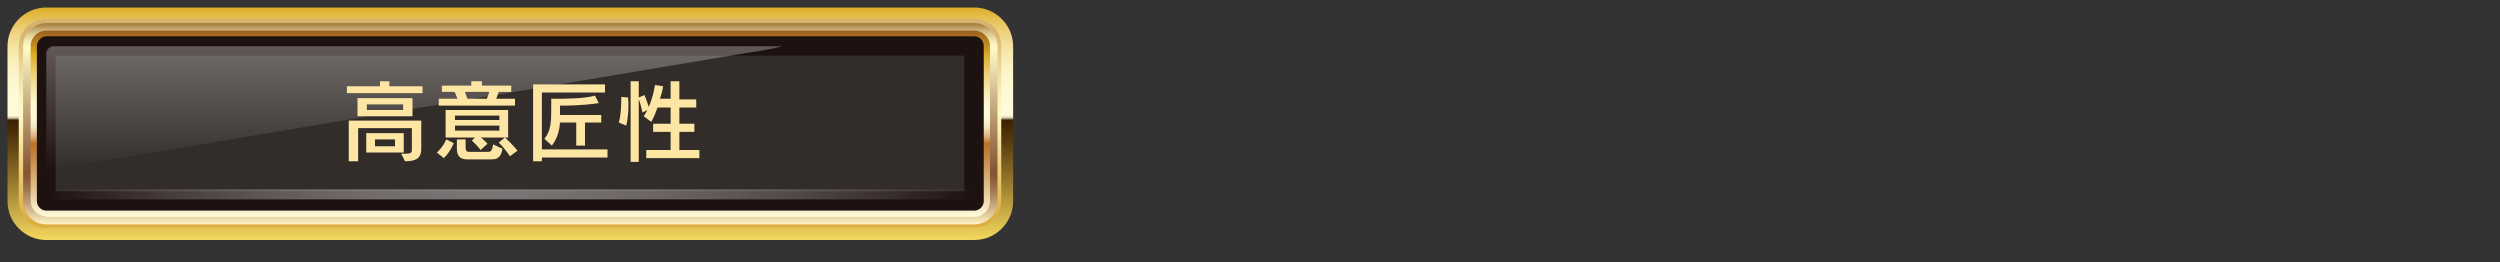 <?xml version="1.0" encoding="utf-8"?>
<!-- Generator: Adobe Illustrator 24.3.0, SVG Export Plug-In . SVG Version: 6.00 Build 0)  -->
<svg version="1.1" id="レイヤー_1" xmlns="http://www.w3.org/2000/svg" xmlns:xlink="http://www.w3.org/1999/xlink" x="0px"
	 y="0px" viewBox="0 0 400 42" style="enable-background:new 0 0 400 42;" xml:space="preserve">
<rect x="0" y="0" width="400" height="42" fill="#333333" stroke="none"/>
<style type="text/css">
	.st0{fill:url(#SVGID_1_);}
	.st1{fill:url(#SVGID_2_);}
	.st2{fill:url(#SVGID_3_);}
	.st3{fill:url(#SVGID_4_);}
	.st4{fill:#1E1210;}
	.st5{opacity:0.8;}
	.st6{fill:#383331;}
	.st7{opacity:0.3;fill:url(#SVGID_5_);enable-background:new    ;}
	.st8{opacity:0.7;}
	.st9{fill:url(#SVGID_6_);}
	.st10{fill:#FDE6A3;}
</style>
<g>
	<g>
		
			<linearGradient id="SVGID_1_" gradientUnits="userSpaceOnUse" x1="81.65" y1="5.644" x2="81.65" y2="42.844" gradientTransform="matrix(1 0 0 -1 0 44)">
			<stop  offset="0" style="stop-color:#F5D85E"/>
			<stop  offset="0.237" style="stop-color:#9A7D2F"/>
			<stop  offset="0.426" style="stop-color:#573A0D"/>
			<stop  offset="0.515" style="stop-color:#3D2000"/>
			<stop  offset="0.515" style="stop-color:#482C0C"/>
			<stop  offset="0.518" style="stop-color:#735C3C"/>
			<stop  offset="0.52" style="stop-color:#988767"/>
			<stop  offset="0.522" style="stop-color:#B8AB8A"/>
			<stop  offset="0.525" style="stop-color:#D2C8A7"/>
			<stop  offset="0.528" style="stop-color:#E6DFBE"/>
			<stop  offset="0.531" style="stop-color:#F4EFCE"/>
			<stop  offset="0.534" style="stop-color:#FCF8D7"/>
			<stop  offset="0.539" style="stop-color:#FFFBDA"/>
			<stop  offset="0.631" style="stop-color:#FEFAD7"/>
			<stop  offset="0.701" style="stop-color:#FDF6CD"/>
			<stop  offset="0.763" style="stop-color:#FAEFBD"/>
			<stop  offset="0.82" style="stop-color:#F5E5A7"/>
			<stop  offset="0.875" style="stop-color:#F0D889"/>
			<stop  offset="0.927" style="stop-color:#E9C865"/>
			<stop  offset="0.977" style="stop-color:#E1B63B"/>
			<stop  offset="1" style="stop-color:#DDAC24"/>
		</linearGradient>
		<path class="st0" d="M162.1,32.2c0,3.4-2.8,6.2-6.2,6.2H7.4c-3.4,0-6.2-2.8-6.2-6.2V7.4C1.2,4,4,1.2,7.4,1.2h148.5
			c3.4,0,6.2,2.8,6.2,6.2L162.1,32.2L162.1,32.2z"/>
		
			<linearGradient id="SVGID_2_" gradientUnits="userSpaceOnUse" x1="81.6" y1="7.5" x2="81.6" y2="40.955" gradientTransform="matrix(1 0 0 -1 0 44)">
			<stop  offset="4.005190e-02" style="stop-color:#DDAD42"/>
			<stop  offset="0.132" style="stop-color:#E2B854"/>
			<stop  offset="0.317" style="stop-color:#EED384"/>
			<stop  offset="0.544" style="stop-color:#FFFAC6"/>
			<stop  offset="0.62" style="stop-color:#FAF2BC"/>
			<stop  offset="0.751" style="stop-color:#EEDBA0"/>
			<stop  offset="0.92" style="stop-color:#D9B773"/>
			<stop  offset="0.939" style="stop-color:#D7B36E"/>
		</linearGradient>
		<path class="st1" d="M7.4,36.5c-2.4,0-4.4-2-4.4-4.3V7.4C3,5,5,3,7.4,3h148.5c2.4,0,4.3,1.9,4.3,4.3v24.8c0,2.4-1.9,4.3-4.3,4.3
			H7.4V36.5z"/>
		
			<linearGradient id="SVGID_3_" gradientUnits="userSpaceOnUse" x1="81.65" y1="8.1" x2="81.65" y2="40.3" gradientTransform="matrix(1 0 0 -1 0 44)">
			<stop  offset="0" style="stop-color:#FFF3C2"/>
			<stop  offset="5.278295e-02" style="stop-color:#DEC79A"/>
			<stop  offset="0.121" style="stop-color:#B8956D"/>
			<stop  offset="0.18" style="stop-color:#9C714C"/>
			<stop  offset="0.228" style="stop-color:#8B5B38"/>
			<stop  offset="0.259" style="stop-color:#855331"/>
			<stop  offset="0.459" style="stop-color:#AA865F"/>
			<stop  offset="0.874" style="stop-color:#FFFAC6"/>
			<stop  offset="0.893" style="stop-color:#FCF5C1"/>
			<stop  offset="0.914" style="stop-color:#F2E8B2"/>
			<stop  offset="0.938" style="stop-color:#E3D19A"/>
			<stop  offset="0.964" style="stop-color:#CDB278"/>
			<stop  offset="0.989" style="stop-color:#B18A4D"/>
			<stop  offset="1" style="stop-color:#A47839"/>
		</linearGradient>
		<path class="st2" d="M7.4,35.9c-2.1,0-3.7-1.7-3.7-3.7V7.4c0-2.1,1.7-3.7,3.7-3.7h148.5c2.1,0,3.7,1.7,3.7,3.7v24.8
			c0,2.1-1.7,3.7-3.7,3.7H7.4z"/>
		
			<linearGradient id="SVGID_4_" gradientUnits="userSpaceOnUse" x1="81.65" y1="9.364" x2="81.65" y2="39.1" gradientTransform="matrix(1 0 0 -1 0 44)">
			<stop  offset="0" style="stop-color:#FFFBDA"/>
			<stop  offset="0.174" style="stop-color:#DDB985"/>
			<stop  offset="0.324" style="stop-color:#C38642"/>
			<stop  offset="0.393" style="stop-color:#B97228"/>
			<stop  offset="0.401" style="stop-color:#C1823C"/>
			<stop  offset="0.42" style="stop-color:#D1A266"/>
			<stop  offset="0.439" style="stop-color:#E0BD8A"/>
			<stop  offset="0.46" style="stop-color:#EBD4A7"/>
			<stop  offset="0.481" style="stop-color:#F4E5BE"/>
			<stop  offset="0.505" style="stop-color:#FAF1CE"/>
			<stop  offset="0.531" style="stop-color:#FEF9D7"/>
			<stop  offset="0.567" style="stop-color:#FFFBDA"/>
			<stop  offset="0.601" style="stop-color:#FEF8D3"/>
			<stop  offset="0.65" style="stop-color:#FAEFBE"/>
			<stop  offset="0.711" style="stop-color:#F3E09C"/>
			<stop  offset="0.78" style="stop-color:#EBCC6D"/>
			<stop  offset="0.855" style="stop-color:#DFB231"/>
			<stop  offset="0.87" style="stop-color:#DDAC24"/>
			<stop  offset="0.966" style="stop-color:#AC721F"/>
			<stop  offset="0.996" style="stop-color:#9C601E"/>
		</linearGradient>
		<path class="st3" d="M7.4,34.6c-1.3,0-2.5-1.1-2.5-2.5V7.4C4.9,6,6,4.9,7.4,4.9h148.5c1.3,0,2.5,1.1,2.5,2.5v24.8
			c0,1.3-1.1,2.5-2.5,2.5H7.4V34.6z"/>
		<path class="st4" d="M7.4,33.7c-0.8,0-1.5-0.7-1.5-1.5V7.4c0-0.8,0.7-1.6,1.5-1.6h148.5c0.8,0,1.5,0.7,1.5,1.6v24.8
			c0,0.8-0.7,1.5-1.5,1.5H7.4z"/>
		<g class="st5">
			<rect x="8.9" y="8.9" class="st6" width="145.4" height="21.7"/>
		</g>
		
			<linearGradient id="SVGID_5_" gradientUnits="userSpaceOnUse" x1="66.204" y1="16.8" x2="66.204" y2="36.62" gradientTransform="matrix(1 0 0 -1 0 44)">
			<stop  offset="0" style="stop-color:#FFFFFF;stop-opacity:0"/>
			<stop  offset="1" style="stop-color:#FFFFFF"/>
		</linearGradient>
		<path class="st7" d="M7.4,27.2c0,0,0-0.6,0-1.2V8.6c0-0.7,0.6-1.2,1.2-1.2h116.3c0.7,0-2.1,0.6-6.2,1.2L14.8,26
			C10.7,26.6,7.4,27.2,7.4,27.2L7.4,27.2L7.4,27.2z"/>
		<g class="st8">
			
				<linearGradient id="SVGID_6_" gradientUnits="userSpaceOnUse" x1="7.7" y1="12.9" x2="155.6" y2="12.9" gradientTransform="matrix(1 0 0 -1 0 44)">
				<stop  offset="0" style="stop-color:#FFFFFF;stop-opacity:0"/>
				<stop  offset="8.557398e-02" style="stop-color:#F9F9F9;stop-opacity:0.171"/>
				<stop  offset="0.202" style="stop-color:#E8E8E8;stop-opacity:0.403"/>
				<stop  offset="0.335" style="stop-color:#CBCBCC;stop-opacity:0.671"/>
				<stop  offset="0.481" style="stop-color:#A4A4A5;stop-opacity:0.962"/>
				<stop  offset="0.5" style="stop-color:#9E9E9F"/>
				<stop  offset="1" style="stop-color:#FFFFFF;stop-opacity:0"/>
			</linearGradient>
			<rect x="7.7" y="30.3" class="st9" width="147.9" height="1.6"/>
		</g>
	</g>
	<g>
		<g>
			<path class="st10" d="M55.5,14.9v-1.1h5.3V13h1.5v0.8h5.3v1.1C67.6,14.9,55.5,14.9,55.5,14.9z M64.8,25.8l-0.6-1.2
				c0.2,0,0.4,0,0.5,0c1.1,0,1.2-0.2,1.2-0.6c0,0,0,0,0-0.1v-3.4h-8.6v5.3h-1.5v-6.5h11.6v4.5C67.4,25.3,66.6,25.8,64.8,25.8z
				 M57.2,18.6v-2.9H66v2.9H57.2z M58.6,24.4v-3.1h6v3.1H58.6z M64.5,16.7h-5.8v0.9h5.8V16.7z M63.2,22.3H60v1.1h3.2V22.3z"/>
			<path class="st10" d="M71,25.3l-1.1-0.9c1.1-1,1.5-2.1,1.5-2.1l1.2,0.6C72.6,23,71.9,24.5,71,25.3z M70.2,16.9v-1.1h3
				c-0.2-0.4-0.3-0.9-0.5-1.1h-2v-1h4.7V13h1.7v0.7h4.7v1h-2c-0.1,0.3-0.3,0.8-0.4,1.1h3v1.1H70.2z M76.8,21.9
				C77.5,22.4,78,23,78,23l-1.1,1c0,0-0.6-0.8-1.4-1.5L76,22h-4.7v-4.4h10V22h-4.5V21.9z M79.9,18.5h-7.1v0.7h7.1V18.5z M79.9,20.1
				h-7.1v0.8h7.1V20.1z M78.4,25.5h-3.7c-1.2,0-1.6-0.7-1.6-1.7v-1.5h1.4v1.2c0,0.6,0.1,0.8,0.6,0.8h2.8l0,0c0.6,0,0.8,0,1-1.2
				l1.5,0.7C80.1,25.5,79.3,25.5,78.4,25.5z M74.4,14.7c0.1,0.3,0.2,0.7,0.4,1.1h3.1c0.1-0.3,0.3-0.8,0.4-1.1H74.4z M81.6,25
				c0,0-0.8-1.2-1.8-2.2l1-0.8c1.1,1,2,2.1,2,2.1L81.6,25z"/>
			<path class="st10" d="M86.7,25.1v0.7h-1.4V13.5h11.5v1.3H86.7v9.1h10.5v1.3H86.7V25.1z M93.6,19.6v3.7h-1.4v-3.7h-2.6
				c-0.1,1.5-0.5,2.6-1.3,3.7l-1.2-1.1c1.1-1.3,1.1-2.8,1.1-5.3c0-0.4,0-0.7,0-1.1c0,0,0.3,0,0.7,0c1.4,0,4.6,0,6.3-0.5l0.6,1.2
				c-2.7,0.4-5.1,0.4-5.9,0.4c-0.2,0-0.3,0-0.3,0c0,0.5,0,1.1,0,1.5h6.6v1.2C96.2,19.6,93.6,19.6,93.6,19.6z"/>
			<path class="st10" d="M100.2,20.1L99,19.6c0.4-1.2,0.4-3.3,0.4-3.9c0-0.1,0-0.2,0-0.2l1.1,0.1c0,0,0,0.1,0,0.2
				C100.6,16.3,100.6,18.5,100.2,20.1z M103.4,25.3V24h3.9v-2.9h-2.8v-1.3h2.8v-2.6h-2.1c-0.5,1.5-1,2.3-1,2.3l-1.2-0.9
				c0,0,0.3-0.5,0.6-1l-0.8,0.4c-0.2-0.8-0.4-1.7-0.6-2.1v10h-1.3V13h1.3v2.6l0.9-0.4c0,0,0.4,0.9,0.7,1.9c0.4-0.9,0.8-2.2,1-3.5
				l1.3,0.2c-0.1,0.7-0.3,1.4-0.5,2h1.7V13h1.4v2.9h2.7v1.3h-2.7v2.6h2.4v1.3h-2.4V24h3.2v1.3C111.9,25.3,103.4,25.3,103.4,25.3z"/>
		</g>
	</g>
</g>
</svg>
